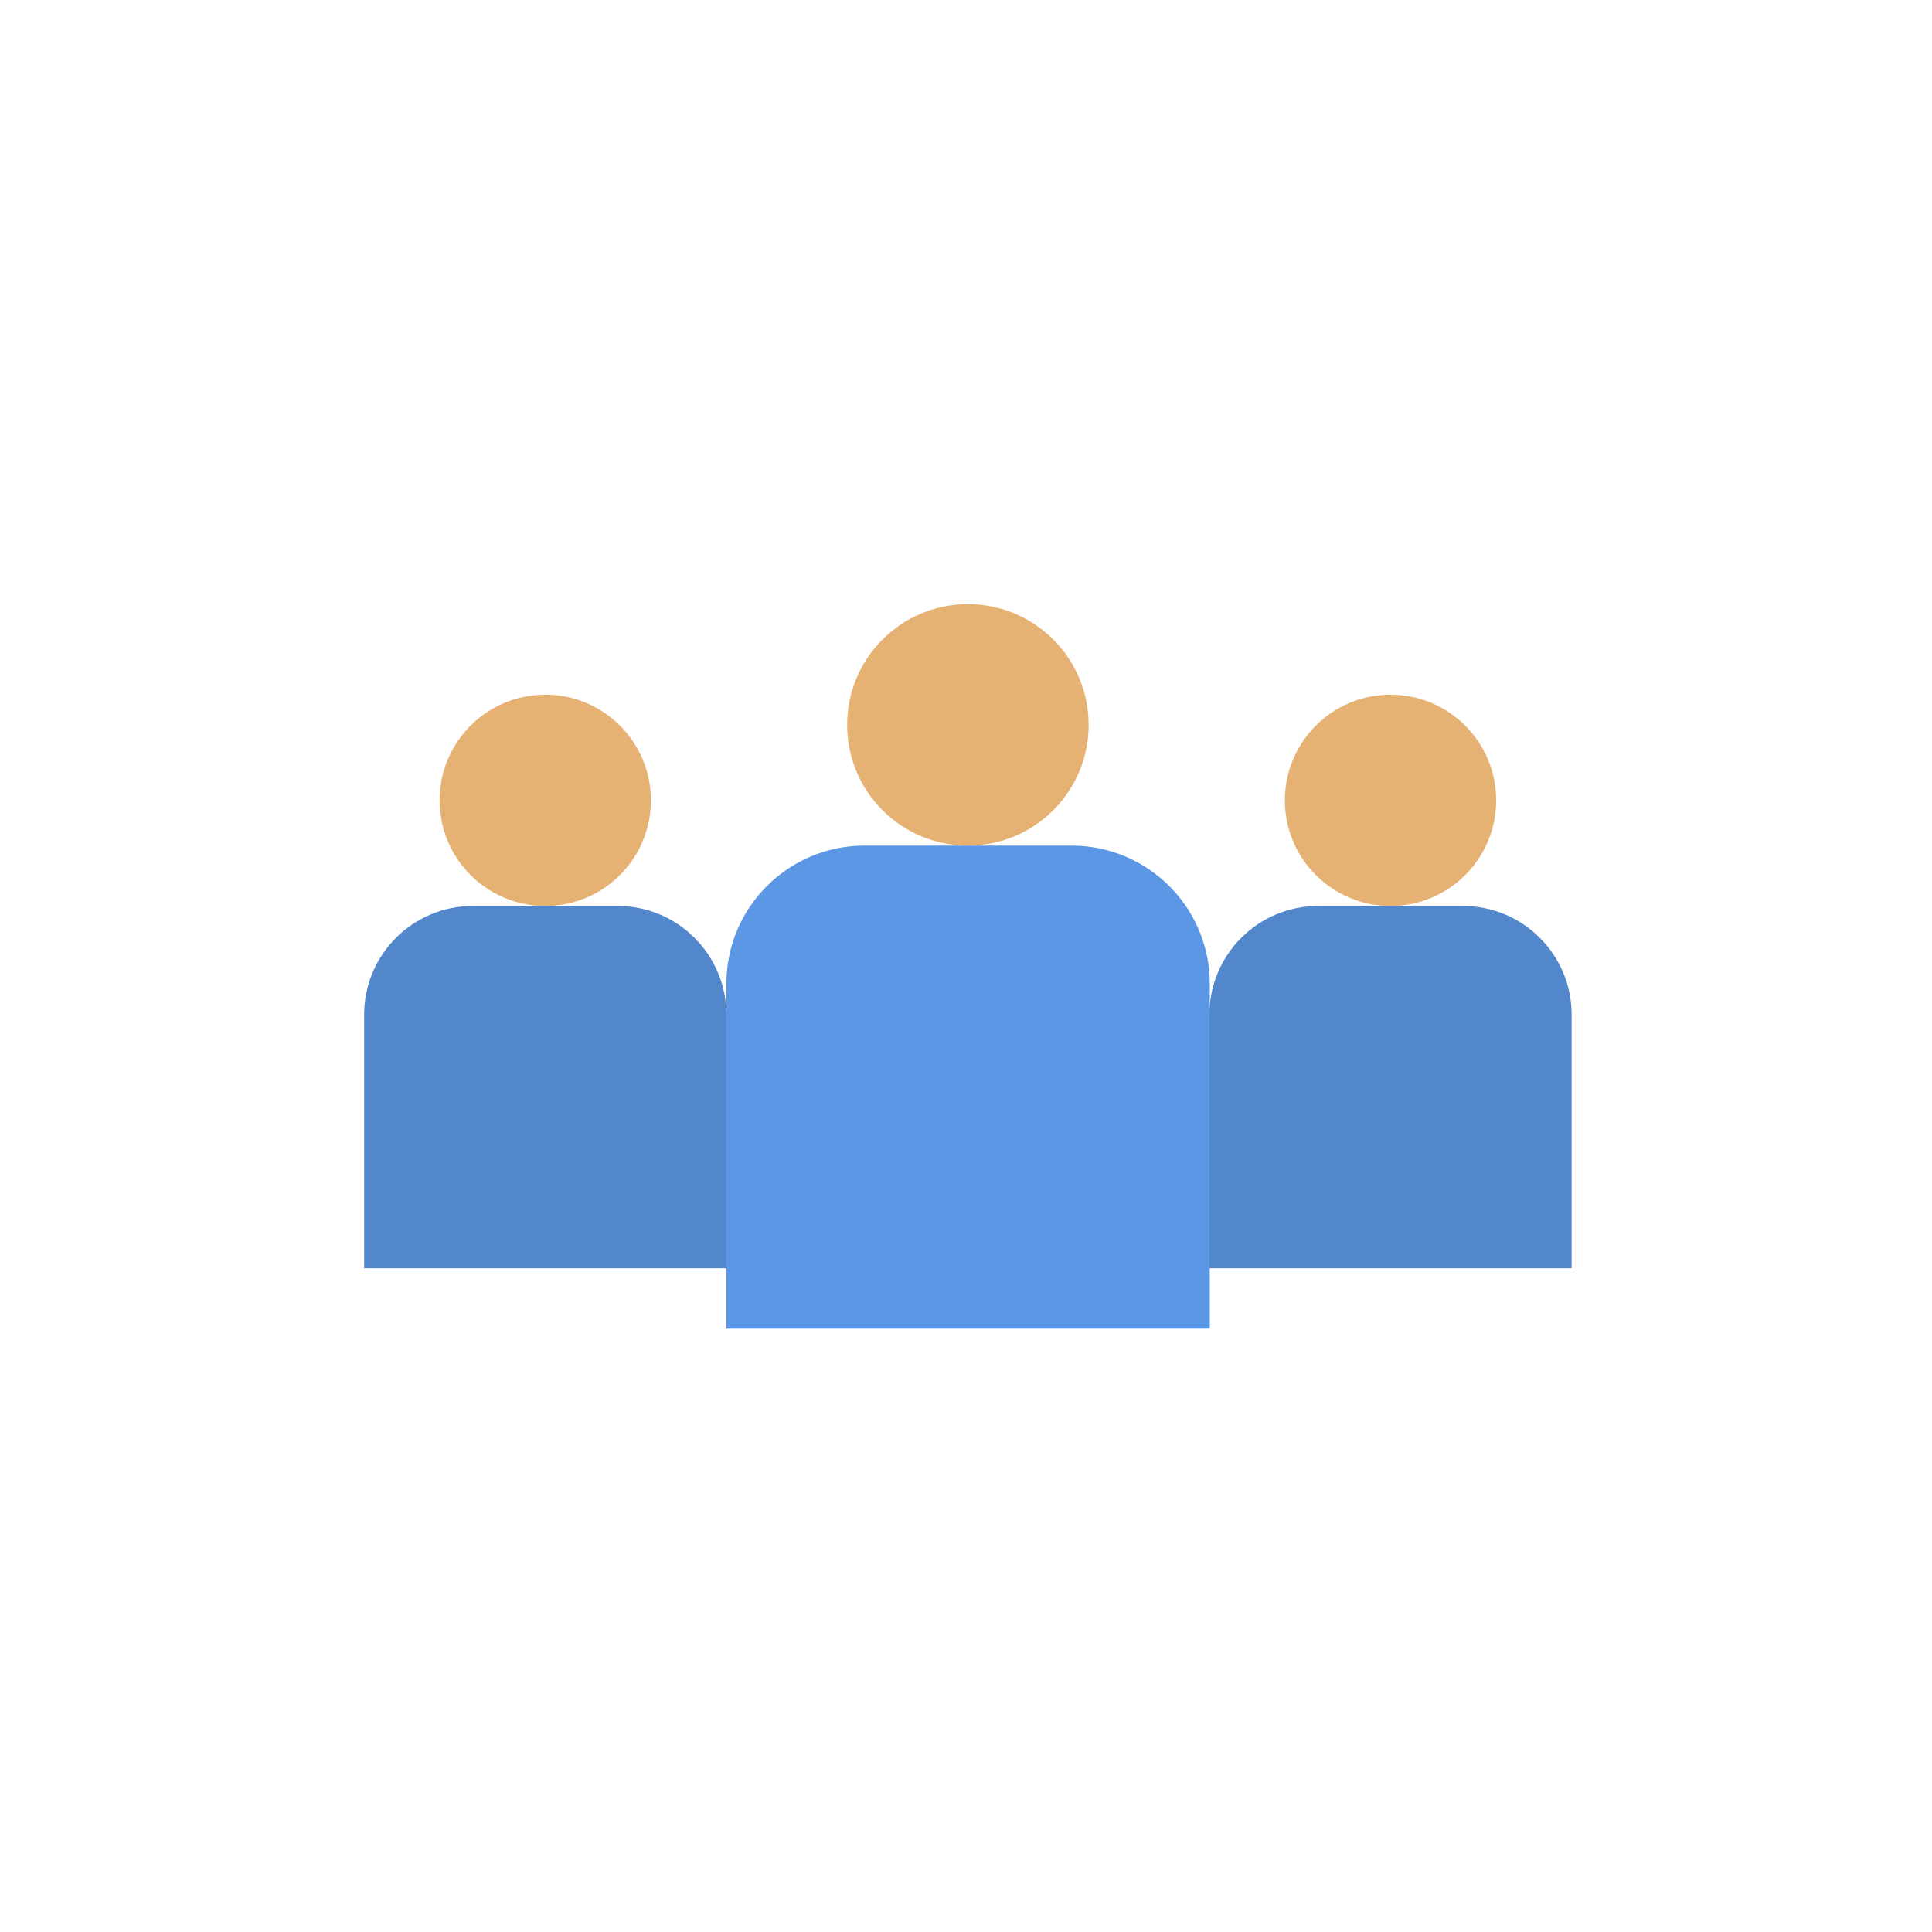 <?xml version="1.0" encoding="utf-8"?>
<!-- Generator: Adobe Illustrator 26.3.1, SVG Export Plug-In . SVG Version: 6.00 Build 0)  -->
<svg version="1.1"
	 id="Layer_1" image-rendering="optimizeQuality" shape-rendering="geometricPrecision" text-rendering="geometricPrecision"
	 xmlns="http://www.w3.org/2000/svg" xmlns:xlink="http://www.w3.org/1999/xlink" x="0px" y="0px" viewBox="0 0 512 512"
	 style="enable-background:new 0 0 512 512;" xml:space="preserve">
<style type="text/css">
	.st0{fill:#E6B273;}
	.st1{fill:#5C97E6;}
	.st2{fill:#5287CC;}
</style>
<circle class="st0" cx="256.5" cy="192.1" r="32"/>
<path class="st1" d="M192.5,352.1v-91.4c0-20.2,16.4-36.6,36.6-36.6h54.9c20.2,0,36.6,16.4,36.6,36.6v91.4H192.5z"/>
<circle class="st0" cx="144.5" cy="212.1" r="28"/>
<path class="st2" d="M96.5,336.1v-67.2c0-15.9,12.9-28.8,28.8-28.8h0h38.4c15.9,0,28.8,12.9,28.8,28.8l0,0v67.2H96.5z"/>
<circle class="st0" cx="368.5" cy="212.1" r="28"/>
<path class="st2" d="M320.5,336.1v-67.2c0-15.9,12.9-28.8,28.8-28.8h38.4c15.9,0,28.8,12.9,28.8,28.8v67.2H320.5z"/>
</svg>
